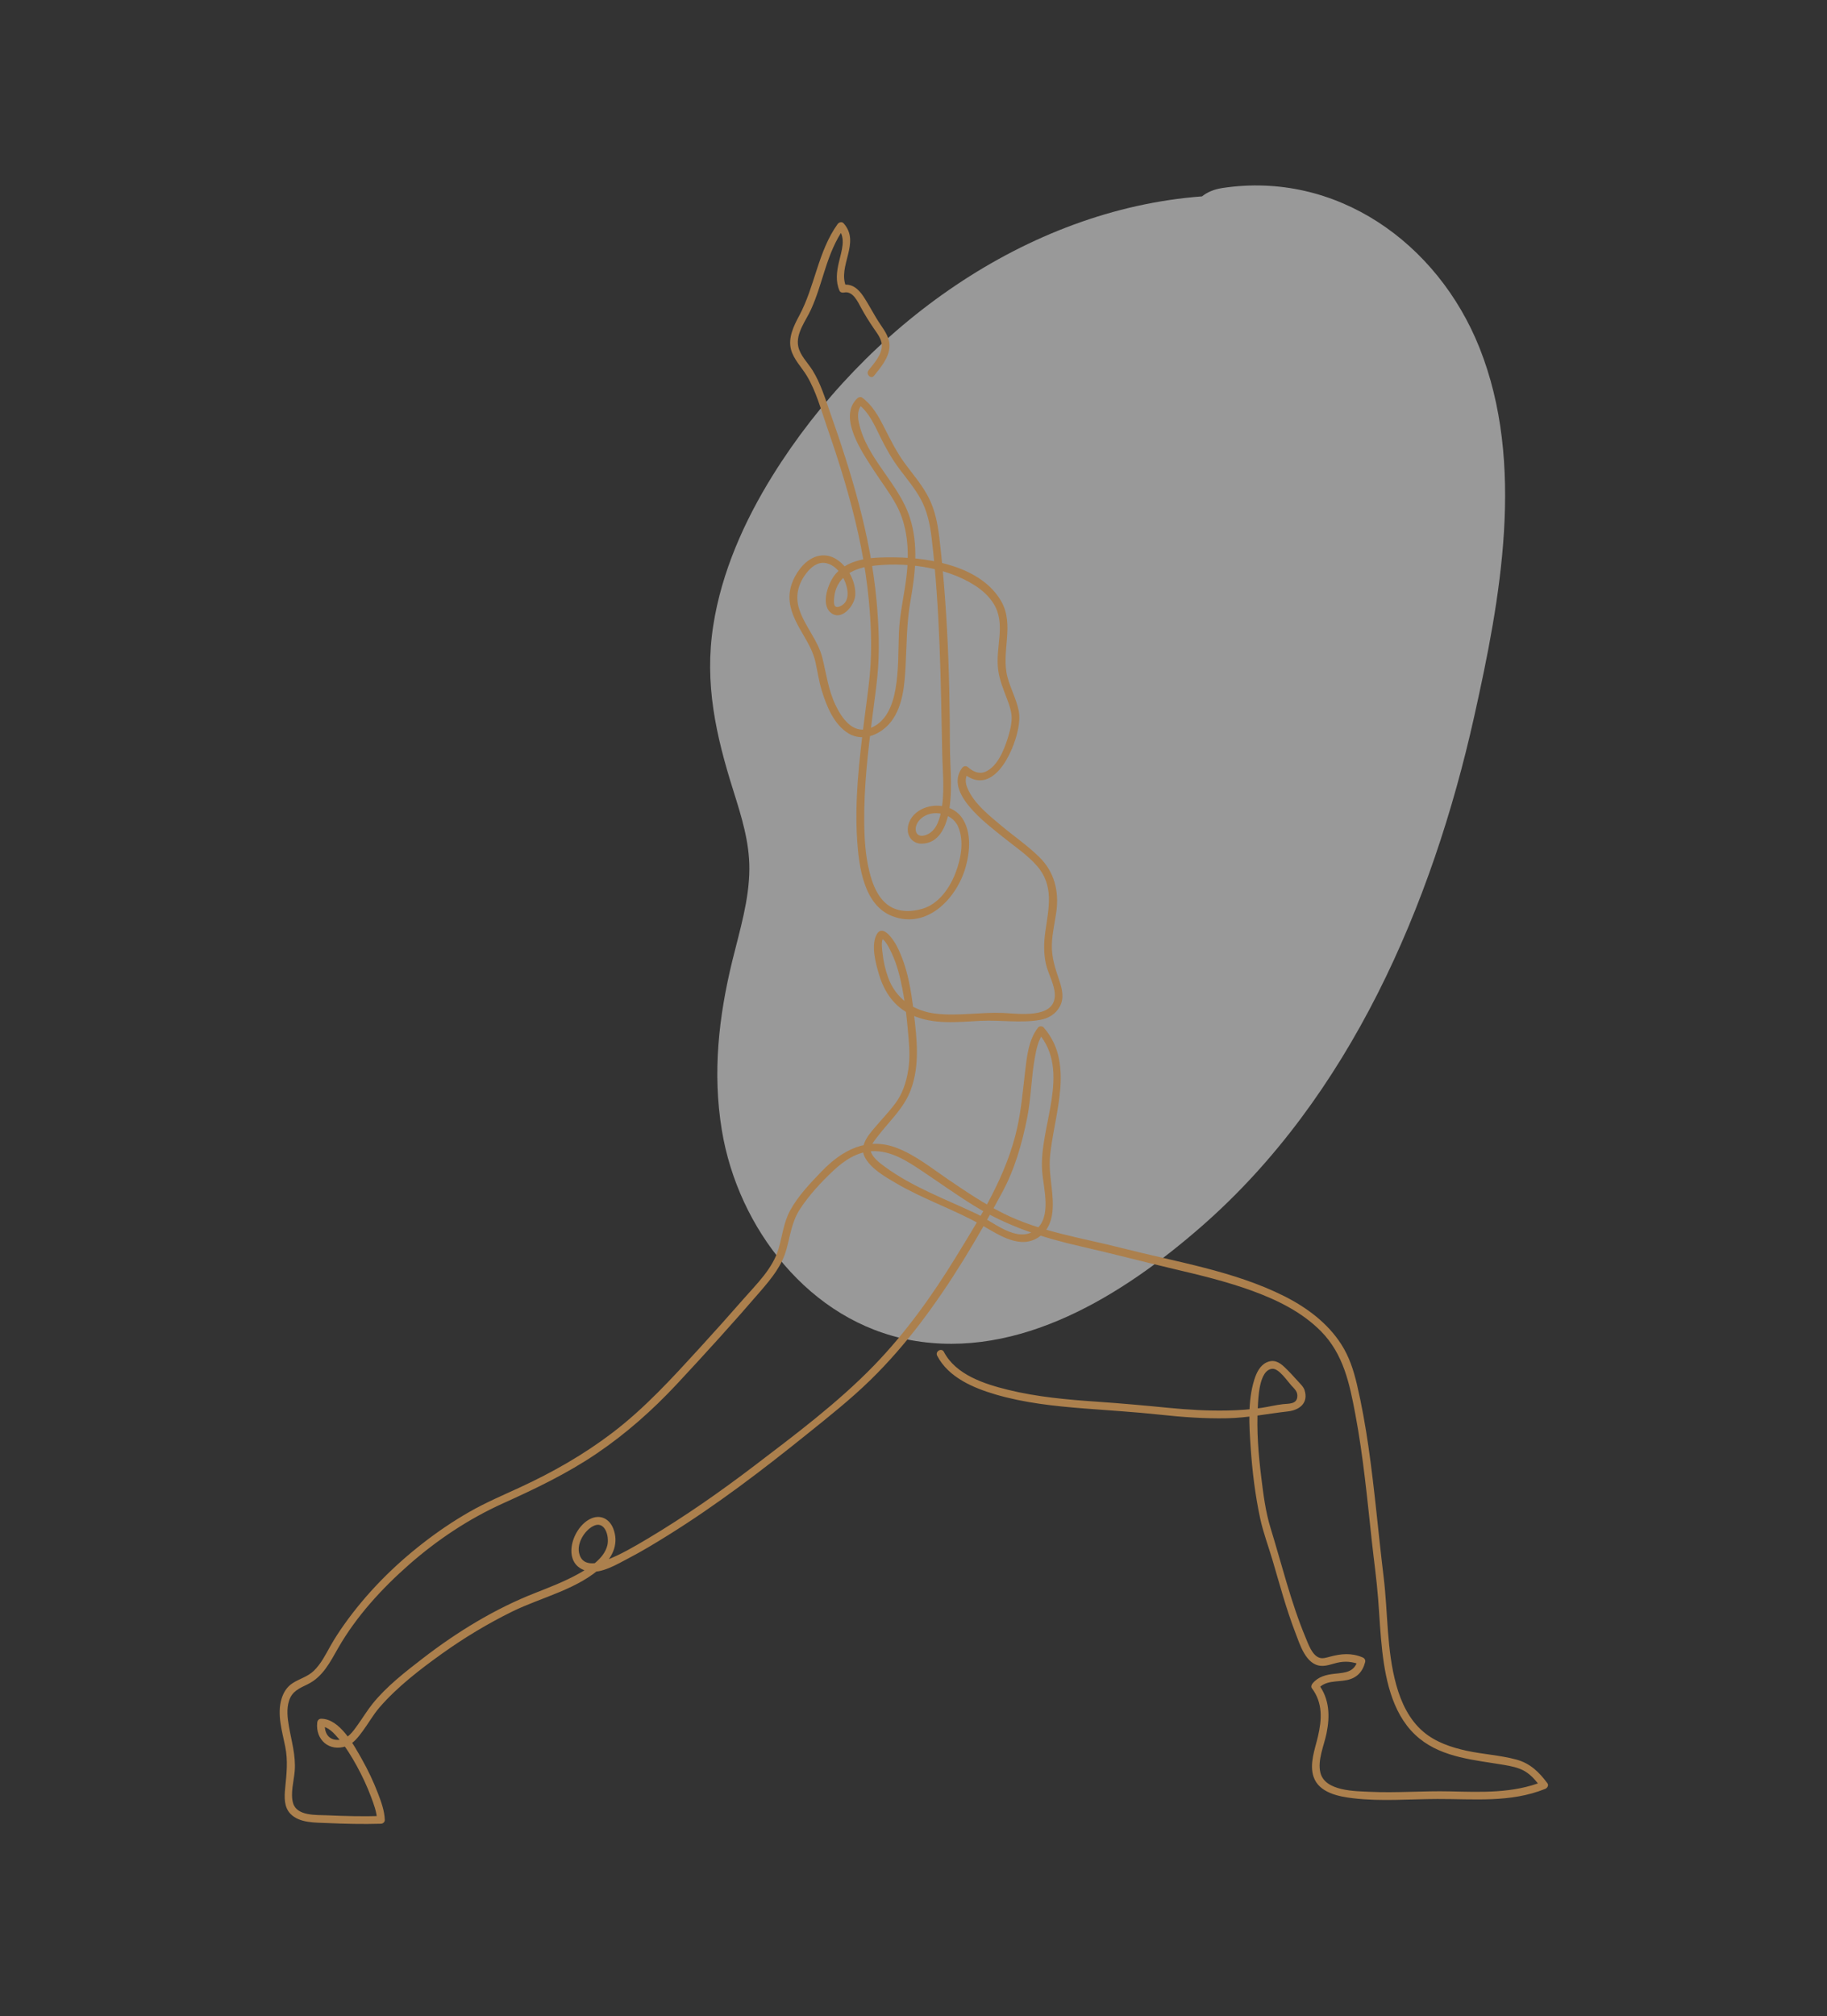 <?xml version="1.0" encoding="UTF-8"?> <svg xmlns="http://www.w3.org/2000/svg" width="68" height="75" viewBox="0 0 68 75" fill="none"><rect x="0" y="0" width="68" height="75" fill="#333333" stroke="none"/><path opacity="0.5" d="M54.867 26.661C53.303 33.667 50.233 40.801 44.726 45.614C41.809 48.163 37.954 50.589 33.909 49.852C30.132 49.162 27.465 45.687 26.866 42.038C26.515 39.904 26.748 37.821 27.258 35.732C27.531 34.616 27.885 33.485 27.891 32.323C27.896 31.316 27.594 30.364 27.295 29.412C26.648 27.363 26.21 25.424 26.547 23.27C26.855 21.284 27.701 19.386 28.757 17.688C32.189 12.167 38.184 7.795 44.738 7.305C44.928 7.153 45.175 7.044 45.489 6.995C49.738 6.347 53.507 9.034 55.063 12.93C56.784 17.242 55.846 22.28 54.867 26.661Z" fill="white"></path><path d="M32.531 13.977C32.775 13.674 33.079 13.319 33.106 12.912C33.128 12.595 32.945 12.328 32.774 12.078C32.542 11.739 32.364 11.371 32.138 11.03C31.947 10.741 31.697 10.524 31.333 10.605C31.387 10.628 31.441 10.649 31.496 10.672C31.156 9.898 32.047 9.033 31.4 8.308C31.333 8.233 31.225 8.267 31.174 8.337C30.443 9.355 30.332 10.656 29.744 11.747C29.545 12.118 29.328 12.559 29.439 12.992C29.535 13.366 29.838 13.66 30.032 13.984C30.376 14.557 30.556 15.236 30.774 15.864C30.998 16.511 31.214 17.161 31.41 17.817C31.806 19.142 32.126 20.494 32.287 21.869C32.414 22.952 32.475 24.07 32.368 25.157C32.313 25.709 32.233 26.259 32.164 26.809C31.979 28.278 31.806 29.772 31.903 31.253C31.967 32.233 32.15 33.676 33.217 34.081C34.52 34.576 35.615 33.405 35.94 32.256C36.1 31.685 36.163 30.96 35.818 30.44C35.472 29.918 34.693 29.833 34.184 30.17C33.941 30.329 33.764 30.611 33.789 30.908C33.812 31.184 34.022 31.385 34.301 31.382C35.124 31.373 35.324 30.382 35.374 29.747C35.409 29.307 35.392 28.865 35.373 28.424C35.349 27.879 35.356 27.334 35.35 26.789C35.334 25.281 35.285 23.773 35.175 22.269C35.12 21.502 35.05 20.735 34.958 19.972C34.897 19.468 34.799 18.977 34.569 18.52C34.345 18.074 34.017 17.69 33.719 17.293C33.384 16.848 33.15 16.373 32.899 15.879C32.692 15.473 32.463 15.063 32.088 14.79C32.036 14.752 31.957 14.772 31.914 14.812C31.164 15.508 32.107 16.851 32.51 17.476C32.788 17.907 33.108 18.319 33.354 18.77C33.776 19.538 33.841 20.456 33.753 21.312C33.676 22.066 33.484 22.796 33.456 23.555C33.432 24.241 33.45 24.935 33.333 25.613C33.227 26.229 32.978 26.91 32.315 27.109C31.72 27.287 31.323 26.697 31.101 26.234C30.831 25.671 30.757 25.079 30.611 24.48C30.448 23.812 29.95 23.3 29.743 22.65C29.59 22.171 29.708 21.713 30.012 21.321C30.176 21.109 30.412 20.906 30.698 20.94C31.149 20.994 31.471 21.523 31.535 21.934C31.564 22.117 31.55 22.337 31.401 22.468C31.336 22.526 31.174 22.623 31.093 22.559C31.021 22.501 31.04 22.321 31.047 22.241C31.106 21.515 31.685 21.161 32.36 21.065C33.627 20.883 35.179 21.075 36.272 21.769C36.55 21.946 36.805 22.171 36.98 22.453C37.211 22.823 37.235 23.225 37.202 23.651C37.169 24.076 37.095 24.497 37.152 24.923C37.203 25.301 37.347 25.645 37.481 26C37.576 26.253 37.671 26.515 37.652 26.789C37.636 27.018 37.575 27.247 37.506 27.465C37.369 27.894 37.13 28.506 36.684 28.703C36.442 28.81 36.219 28.703 36.031 28.54C35.956 28.474 35.862 28.491 35.805 28.569C35.131 29.489 36.73 30.647 37.314 31.123C37.739 31.468 38.224 31.787 38.588 32.2C39.24 32.94 39.033 33.764 38.908 34.643C38.85 35.049 38.839 35.457 38.929 35.859C39.016 36.246 39.278 36.656 39.259 37.058C39.22 37.908 37.874 37.702 37.324 37.679C36.499 37.646 35.67 37.801 34.847 37.708C34.001 37.613 33.331 37.145 33.048 36.339C32.948 36.054 32.877 35.754 32.848 35.453C32.836 35.331 32.779 35.003 32.878 34.901C32.832 34.948 32.872 34.935 32.937 35.017C33.041 35.149 33.121 35.312 33.192 35.464C33.39 35.886 33.503 36.348 33.591 36.804C33.684 37.286 33.741 37.775 33.785 38.263C33.826 38.715 33.875 39.175 33.827 39.628C33.781 40.062 33.65 40.556 33.407 40.923C33.201 41.234 32.935 41.504 32.694 41.787C32.413 42.116 31.944 42.577 32.187 43.042C32.415 43.477 32.939 43.77 33.345 44.009C34.372 44.612 35.511 44.989 36.544 45.574C37.18 45.934 38.008 46.522 38.716 45.978C39.281 45.545 39.209 44.749 39.136 44.121C39.096 43.767 39.05 43.42 39.078 43.063C39.114 42.619 39.203 42.18 39.282 41.741C39.43 40.918 39.59 40.04 39.374 39.214C39.277 38.841 39.095 38.509 38.844 38.218C38.797 38.164 38.687 38.16 38.641 38.218C38.284 38.666 38.22 39.298 38.155 39.848C38.07 40.562 38.014 41.263 37.856 41.967C37.464 43.719 36.51 45.243 35.578 46.758C34.692 48.2 33.704 49.583 32.522 50.8C31.185 52.177 29.613 53.353 28.089 54.513C26.813 55.485 25.497 56.405 24.12 57.226C23.616 57.526 23.098 57.831 22.549 58.041C22.183 58.18 21.652 58.281 21.55 57.751C21.48 57.388 21.751 56.946 22.064 56.774C22.507 56.531 22.688 57.137 22.605 57.482C22.479 57.999 21.903 58.338 21.471 58.574C20.976 58.843 20.45 59.045 19.927 59.251C18.425 59.838 17.012 60.703 15.738 61.686C15.088 62.187 14.385 62.731 13.868 63.374C13.668 63.623 13.502 63.899 13.316 64.158C13.137 64.408 12.945 64.699 12.61 64.719C12.211 64.743 12.055 64.436 12.094 64.076C12.046 64.124 11.998 64.172 11.95 64.22C12.214 64.219 12.441 64.484 12.598 64.666C12.869 64.979 13.088 65.34 13.286 65.702C13.486 66.068 13.664 66.447 13.81 66.838C13.911 67.108 14.023 67.403 14.034 67.695C14.082 67.647 14.13 67.599 14.178 67.551C13.508 67.572 12.836 67.555 12.166 67.525C11.776 67.508 11.054 67.558 10.91 67.078C10.8 66.709 10.94 66.25 10.969 65.877C11.015 65.298 10.846 64.761 10.75 64.196C10.699 63.894 10.662 63.565 10.757 63.267C10.872 62.905 11.143 62.802 11.456 62.648C12.021 62.371 12.29 61.819 12.59 61.296C13.263 60.124 14.212 59.09 15.223 58.201C16.272 57.28 17.451 56.494 18.725 55.92C19.922 55.38 21.094 54.82 22.185 54.084C23.288 53.34 24.282 52.46 25.189 51.489C26.253 50.348 27.303 49.194 28.32 48.012C28.727 47.538 29.105 47.077 29.273 46.464C29.415 45.946 29.472 45.444 29.771 44.981C30.107 44.463 30.571 43.963 31.022 43.541C31.417 43.172 31.892 42.85 32.449 42.822C33.154 42.786 33.761 43.187 34.323 43.562C34.962 43.989 35.587 44.437 36.241 44.842C37.489 45.614 38.811 46.042 40.234 46.365C41.379 46.625 42.512 46.925 43.654 47.194C44.655 47.429 45.659 47.669 46.626 48.023C47.549 48.361 48.468 48.813 49.166 49.52C50.007 50.372 50.231 51.472 50.446 52.613C50.738 54.17 50.888 55.749 51.058 57.323C51.136 58.037 51.237 58.75 51.293 59.466C51.344 60.121 51.372 60.777 51.448 61.429C51.584 62.597 51.875 63.897 52.837 64.674C53.72 65.387 54.899 65.468 55.975 65.65C56.243 65.696 56.516 65.747 56.754 65.886C56.999 66.03 57.179 66.253 57.346 66.479C57.375 66.408 57.403 66.338 57.432 66.267C56.312 66.715 55.14 66.662 53.959 66.635C52.966 66.612 51.974 66.699 50.981 66.651C50.445 66.625 49.315 66.634 49.145 65.941C49.03 65.472 49.282 64.926 49.374 64.471C49.504 63.832 49.483 63.193 49.076 62.653C49.068 62.712 49.061 62.77 49.053 62.828C49.32 62.501 49.743 62.571 50.117 62.498C50.491 62.425 50.718 62.194 50.81 61.826C50.831 61.743 50.783 61.679 50.71 61.649C50.296 61.478 49.919 61.513 49.499 61.625C49.372 61.659 49.228 61.709 49.098 61.661C48.832 61.564 48.694 61.154 48.598 60.924C48.048 59.611 47.71 58.202 47.291 56.844C47.102 56.233 47.02 55.578 46.943 54.946C46.837 54.09 46.767 53.217 46.815 52.354C46.833 52.023 46.855 50.951 47.358 50.916C47.596 50.899 47.906 51.36 48.056 51.528C48.187 51.673 48.312 51.767 48.283 51.977C48.248 52.237 47.957 52.209 47.751 52.232C47.484 52.262 47.224 52.328 46.959 52.368C46.532 52.432 46.099 52.46 45.668 52.468C44.938 52.483 44.207 52.438 43.48 52.367C42.6 52.28 41.727 52.202 40.845 52.141C39.727 52.064 38.601 51.965 37.511 51.696C36.64 51.482 35.575 51.14 35.131 50.286C35.045 50.122 34.797 50.267 34.882 50.432C35.301 51.236 36.224 51.627 37.05 51.87C38.12 52.185 39.246 52.305 40.354 52.392C41.297 52.467 42.239 52.521 43.18 52.623C44.006 52.713 44.837 52.773 45.668 52.756C46.44 52.741 47.175 52.586 47.938 52.501C48.359 52.453 48.712 52.193 48.553 51.704C48.511 51.576 48.384 51.464 48.298 51.366C48.14 51.189 47.977 51.014 47.806 50.851C47.609 50.663 47.402 50.554 47.134 50.682C46.89 50.799 46.765 51.068 46.687 51.313C46.433 52.112 46.493 53.032 46.55 53.856C46.61 54.737 46.718 55.623 46.904 56.486C47.018 57.014 47.211 57.52 47.363 58.036C47.629 58.936 47.871 59.846 48.209 60.722C48.377 61.157 48.598 61.929 49.172 61.966C49.373 61.978 49.567 61.899 49.758 61.853C50.064 61.78 50.342 61.806 50.633 61.926C50.6 61.867 50.566 61.808 50.533 61.749C50.419 62.203 50.074 62.218 49.675 62.26C49.358 62.294 49.06 62.366 48.85 62.624C48.813 62.669 48.787 62.745 48.827 62.798C49.239 63.343 49.2 63.965 49.052 64.598C48.942 65.065 48.729 65.61 48.889 66.09C49.089 66.688 49.826 66.829 50.37 66.892C51.41 67.014 52.456 66.921 53.499 66.918C54.858 66.914 56.214 67.063 57.508 66.544C57.585 66.514 57.655 66.415 57.594 66.333C57.283 65.914 56.948 65.588 56.432 65.45C55.831 65.289 55.199 65.256 54.592 65.125C54.014 64.999 53.435 64.806 52.977 64.418C52.45 63.972 52.149 63.329 51.968 62.675C51.606 61.371 51.661 59.992 51.498 58.657C51.301 57.043 51.166 55.422 50.933 53.812C50.82 53.035 50.684 52.261 50.504 51.496C50.38 50.97 50.218 50.469 49.925 50.011C49.414 49.21 48.631 48.631 47.791 48.21C45.919 47.273 43.776 46.942 41.763 46.427C40.274 46.045 38.727 45.827 37.338 45.132C36.619 44.772 35.949 44.321 35.286 43.87C34.68 43.457 34.077 42.971 33.389 42.704C32.292 42.278 31.353 42.773 30.588 43.565C30.165 44.004 29.7 44.489 29.408 45.028C29.164 45.479 29.119 45.971 28.976 46.455C28.755 47.197 28.165 47.756 27.668 48.324C27.129 48.941 26.581 49.551 26.029 50.155C25.009 51.27 23.994 52.383 22.788 53.3C21.731 54.104 20.574 54.763 19.37 55.319C18.729 55.616 18.082 55.888 17.468 56.24C16.87 56.582 16.299 56.969 15.754 57.392C14.637 58.257 13.63 59.274 12.811 60.427C12.626 60.688 12.451 60.955 12.294 61.234C12.116 61.552 11.948 61.89 11.683 62.147C11.454 62.371 11.151 62.441 10.889 62.611C10.678 62.748 10.552 62.953 10.479 63.191C10.303 63.771 10.502 64.397 10.616 64.969C10.723 65.5 10.666 65.982 10.614 66.514C10.582 66.842 10.565 67.221 10.814 67.474C11.149 67.815 11.729 67.794 12.166 67.813C12.836 67.843 13.508 67.859 14.178 67.839C14.254 67.837 14.325 67.775 14.322 67.695C14.31 67.355 14.187 67.019 14.066 66.705C13.899 66.269 13.698 65.844 13.468 65.437C13.179 64.927 12.649 63.929 11.951 63.933C11.867 63.933 11.815 63.999 11.807 64.077C11.737 64.717 12.256 65.172 12.884 64.955C13.154 64.861 13.333 64.617 13.497 64.396C13.712 64.107 13.89 63.784 14.126 63.511C14.784 62.751 15.629 62.101 16.442 61.519C17.271 60.926 18.147 60.398 19.061 59.948C20.172 59.402 21.537 59.117 22.45 58.239C22.837 57.867 23.029 57.376 22.824 56.856C22.674 56.479 22.322 56.316 21.952 56.508C21.252 56.869 20.865 58.248 21.907 58.453C22.386 58.547 22.993 58.172 23.395 57.963C23.893 57.704 24.373 57.413 24.849 57.117C26.666 55.987 28.369 54.69 30.033 53.35C30.848 52.695 31.67 52.045 32.418 51.312C33.074 50.67 33.676 49.975 34.234 49.245C35.401 47.72 36.39 46.045 37.301 44.356C37.769 43.488 38.036 42.552 38.229 41.589C38.376 40.859 38.381 40.111 38.51 39.379C38.567 39.056 38.635 38.684 38.844 38.421C38.776 38.421 38.709 38.421 38.641 38.421C39.895 39.876 38.664 41.906 38.788 43.562C38.837 44.214 39.161 45.274 38.539 45.751C37.862 46.27 36.964 45.443 36.349 45.152C35.204 44.61 33.97 44.159 32.94 43.405C32.759 43.272 32.533 43.107 32.435 42.897C32.333 42.677 32.525 42.458 32.653 42.289C33.104 41.693 33.654 41.225 33.912 40.506C34.235 39.605 34.127 38.661 34.018 37.729C33.918 36.865 33.78 35.959 33.371 35.179C33.255 34.956 32.824 34.3 32.603 34.814C32.427 35.223 32.596 35.844 32.715 36.244C32.914 36.908 33.286 37.454 33.932 37.754C34.738 38.127 35.65 38.015 36.508 37.972C37.238 37.936 37.991 38.066 38.714 37.937C39.023 37.882 39.288 37.725 39.444 37.443C39.617 37.133 39.533 36.786 39.426 36.471C39.275 36.024 39.134 35.605 39.15 35.126C39.163 34.716 39.261 34.318 39.317 33.913C39.42 33.156 39.246 32.437 38.689 31.888C38.258 31.463 37.75 31.115 37.286 30.728C36.825 30.341 36.253 29.894 36.01 29.323C35.919 29.109 35.913 28.906 36.054 28.713C35.978 28.723 35.903 28.733 35.828 28.742C36.922 29.696 37.717 28.016 37.892 27.121C37.938 26.888 37.961 26.661 37.913 26.427C37.826 26 37.611 25.613 37.499 25.193C37.248 24.255 37.773 23.25 37.264 22.364C36.527 21.083 34.672 20.749 33.323 20.733C32.565 20.724 31.616 20.734 31.084 21.369C30.831 21.67 30.546 22.449 30.902 22.774C31.305 23.143 31.809 22.525 31.832 22.145C31.862 21.651 31.577 21.111 31.174 20.831C30.669 20.479 30.123 20.701 29.775 21.157C29.504 21.512 29.338 21.942 29.393 22.392C29.451 22.866 29.708 23.287 29.943 23.693C30.118 23.994 30.271 24.28 30.349 24.622C30.428 24.973 30.477 25.326 30.581 25.671C30.757 26.254 31.036 26.954 31.583 27.283C32.139 27.618 32.816 27.306 33.178 26.827C33.613 26.251 33.671 25.442 33.707 24.747C33.749 23.944 33.744 23.162 33.885 22.367C34.068 21.327 34.195 20.269 33.861 19.245C33.444 17.967 32.242 17.045 31.964 15.709C31.911 15.457 31.918 15.198 32.117 15.014C32.059 15.021 32.001 15.029 31.943 15.036C32.338 15.324 32.553 15.823 32.763 16.249C32.977 16.684 33.203 17.084 33.496 17.471C33.759 17.819 34.042 18.158 34.255 18.54C34.513 19.002 34.615 19.507 34.677 20.027C34.989 22.688 35.016 25.348 35.069 28.021C35.084 28.756 35.176 29.509 35.018 30.235C34.943 30.582 34.797 30.97 34.418 31.073C34.057 31.17 34.003 30.805 34.175 30.567C34.545 30.052 35.418 30.196 35.659 30.745C35.895 31.283 35.763 31.964 35.557 32.489C35.336 33.052 34.931 33.63 34.324 33.807C33.879 33.936 33.375 33.934 33.002 33.629C32.642 33.334 32.468 32.863 32.359 32.425C32.21 31.828 32.172 31.206 32.166 30.592C32.152 29.276 32.304 27.961 32.47 26.657C32.533 26.162 32.604 25.668 32.654 25.172C32.748 24.234 32.71 23.274 32.624 22.337C32.402 19.926 31.695 17.605 30.892 15.331C30.705 14.801 30.541 14.253 30.241 13.773C30.067 13.496 29.779 13.219 29.711 12.89C29.61 12.402 29.998 11.927 30.187 11.509C30.406 11.026 30.55 10.515 30.712 10.011C30.886 9.471 31.089 8.946 31.422 8.481C31.347 8.491 31.272 8.501 31.196 8.511C31.507 8.858 31.313 9.356 31.223 9.754C31.14 10.116 31.094 10.467 31.247 10.816C31.273 10.875 31.352 10.895 31.41 10.882C31.739 10.809 31.922 11.215 32.05 11.451C32.196 11.719 32.353 11.97 32.526 12.222C32.649 12.403 32.813 12.608 32.821 12.837C32.834 13.183 32.527 13.524 32.328 13.772C32.213 13.916 32.415 14.121 32.531 13.977Z" fill="#AC804D"></path></svg> 